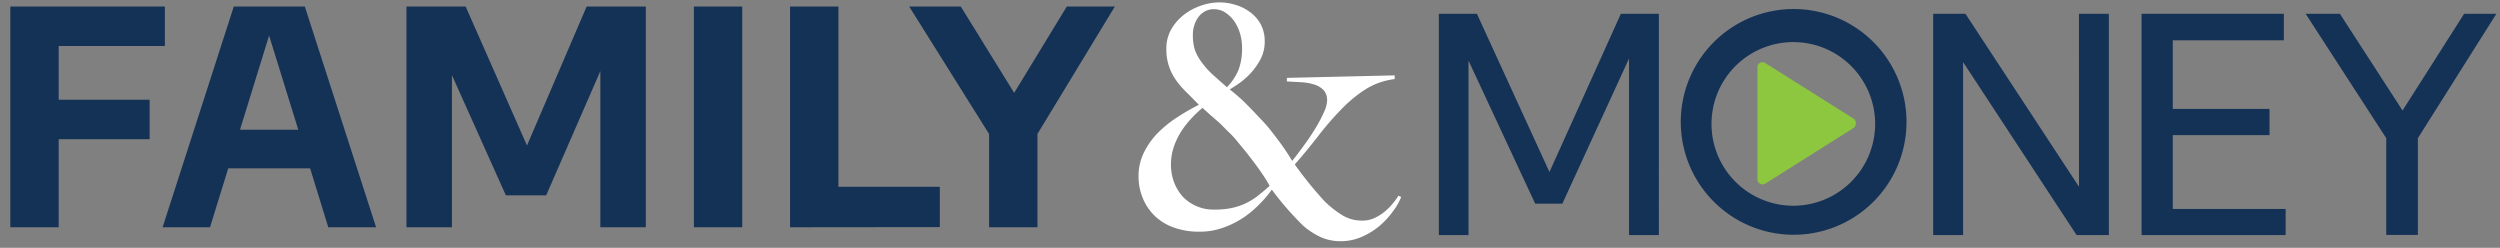 <svg id="Layer_1" data-name="Layer 1" xmlns="http://www.w3.org/2000/svg" viewBox="0 0 310.11 30.74"><rect x="0" y="0" width="310.11" height="30.74" fill="#808080" stroke="none"/><defs><style>.cls-1{fill:#fff;}.cls-2{fill:#143156;}.cls-3{fill:#8dc63f;}</style></defs><path class="cls-1" d="M169.35,11.1a16.81,16.81,0,0,0-3,2.49,38.46,38.46,0,0,0-2.82,3.26c-.92,1.19-1.9,2.38-2.92,3.55A45.88,45.88,0,0,0,164.34,25a12.68,12.68,0,0,0,2.19,1.71,4.59,4.59,0,0,0,2.51.65,3.36,3.36,0,0,0,1.44-.31,5.77,5.77,0,0,0,1.25-.77,6.91,6.91,0,0,0,1-1,6.75,6.75,0,0,0,.73-1l.35.15a7.23,7.23,0,0,1-1,1.75A10.06,10.06,0,0,1,171.15,28a8.94,8.94,0,0,1-2.24,1.38,6.47,6.47,0,0,1-2.59.54,6.13,6.13,0,0,1-2.34-.44A9,9,0,0,1,161.66,28a36.58,36.58,0,0,1-3.9-4.48,12.52,12.52,0,0,1-1.38,1.65,13.08,13.08,0,0,1-2,1.73,11.27,11.27,0,0,1-2.59,1.32,8.59,8.59,0,0,1-3,.52,9.16,9.16,0,0,1-3.19-.52,6.5,6.5,0,0,1-2.38-1.46,6.35,6.35,0,0,1-1.47-2.2,6.88,6.88,0,0,1-.52-2.65,6.6,6.6,0,0,1,.67-3,9.46,9.46,0,0,1,1.76-2.46,14.5,14.5,0,0,1,2.44-1.95A27,27,0,0,1,148.71,13c-.57-.59-1.09-1.12-1.57-1.59a10.74,10.74,0,0,1-1.27-1.48A6.56,6.56,0,0,1,145,8.2,6.45,6.45,0,0,1,144.68,6a4.75,4.75,0,0,1,.59-2.33,6.19,6.19,0,0,1,1.54-1.8A7.24,7.24,0,0,1,148.92.72,6.91,6.91,0,0,1,151.28.3a6.67,6.67,0,0,1,2,.31,5.58,5.58,0,0,1,1.79.9A4.6,4.6,0,0,1,156.38,3a4.49,4.49,0,0,1,.5,2.15,4.63,4.63,0,0,1-.54,2.23,8.37,8.37,0,0,1-1.24,1.74,9.45,9.45,0,0,1-1.44,1.25c-.49.33-.86.57-1.12.73a19.67,19.67,0,0,1,2.19,1.94c.67.67,1.32,1.37,2,2.09s1.37,1.65,2,2.49,1.12,1.62,1.56,2.34c.59-.74,1.14-1.48,1.67-2.22s1-1.45,1.38-2.11a16.07,16.07,0,0,0,.94-1.83,3.64,3.64,0,0,0,.34-1.32,1.85,1.85,0,0,0-.44-1.31,2.8,2.8,0,0,0-1.17-.69,6.59,6.59,0,0,0-1.61-.28l-1.77-.1V9.66L173,9.35v.46A8.83,8.83,0,0,0,169.35,11.1ZM156.53,21.5c-.3-.45-.62-.89-.94-1.31s-.66-.86-1-1.3l-1.25-1.52c-.25-.31-.57-.65-.94-1s-.75-.77-1.15-1.14l-1.15-1-.94-.85a15.48,15.48,0,0,0-1.34,1.27,11.26,11.26,0,0,0-1.27,1.61,8.94,8.94,0,0,0-.94,1.94,6.78,6.78,0,0,0-.36,2.21,6.14,6.14,0,0,0,.38,2.18,5.68,5.68,0,0,0,1.11,1.83A5.27,5.27,0,0,0,150.63,26a10.33,10.33,0,0,0,2.11-.19,8.06,8.06,0,0,0,1.7-.55,8.55,8.55,0,0,0,1.52-.92c.48-.38,1-.8,1.53-1.29A17.83,17.83,0,0,0,156.53,21.5Zm-2.7-17.31a5.37,5.37,0,0,0-.71-1.53A4.15,4.15,0,0,0,152,1.56a2.59,2.59,0,0,0-1.42-.42,2.27,2.27,0,0,0-1.19.31,2.59,2.59,0,0,0-.81.77,3.58,3.58,0,0,0-.46,1,3.79,3.79,0,0,0-.15,1,6.42,6.42,0,0,0,.23,1.92,5.82,5.82,0,0,0,.8,1.5,10.46,10.46,0,0,0,1.4,1.59l1.79,1.59a6.87,6.87,0,0,0,1.44-2.15,7.49,7.49,0,0,0,.44-2.72A6.17,6.17,0,0,0,153.83,4.19Z"/><path class="cls-2" d="M201.06,1.71h4.71V29.16h-3.7V7.26l-8.27,18h-3.37L182.16,7.52V29.16h-3.68V1.71h4.72l9,19.63Z"/><path class="cls-2" d="M257.88,1.71h3.71V29.16h-4L243.51,7.7V29.16H239.8V1.71h4l14.09,21.46Z"/><path class="cls-2" d="M269.52,25.92h14v3.24H265.65V1.71H283.3V5H269.52v8.51h12v3.25h-12Z"/><path class="cls-2" d="M309.66,1.71l-9.74,15.43v12H296v-12L286,1.71h4.25l7.77,12,7.64-12Z"/><path class="cls-2" d="M236.49,15.12a14,14,0,1,1-14-14A14,14,0,0,1,236.49,15.12Zm-14-9.9A10.15,10.15,0,1,0,232.6,15.37,10.15,10.15,0,0,0,222.45,5.22Z"/><path class="cls-3" d="M219,7.84,229.9,14.7a.72.72,0,0,1,0,1.19L219,22.76a.64.64,0,0,1-1-.6V8.43A.63.63,0,0,1,219,7.84Z"/><path class="cls-2" d="M20.45,5.71H7.28v6.66H18.56v4.9H7.28V28.19h-6V.81H20.45Z"/><path class="cls-2" d="M40.72,28.19l-2.25-7.31H28.31l-2.26,7.31H20.17L29,.81h8.81l8.84,27.38ZM29.77,16.09H37L33.38,4.41Z"/><path class="cls-2" d="M72.77.81h7.34V28.19H74.47V8.82L67.75,24.23h-5L56.06,9.32V28.19H50.42V.81h7.34l7.61,17.24Z"/><path class="cls-2" d="M86.07,28.19V.81h6V28.19Z"/><path class="cls-2" d="M98,28.19V.81h6V23.17h12.58v5Z"/><path class="cls-2" d="M138.29.81l-9.6,15.8V28.19h-6V16.62L112.78.81h6.4l6.62,10.71L132.33.81Z"/></svg>